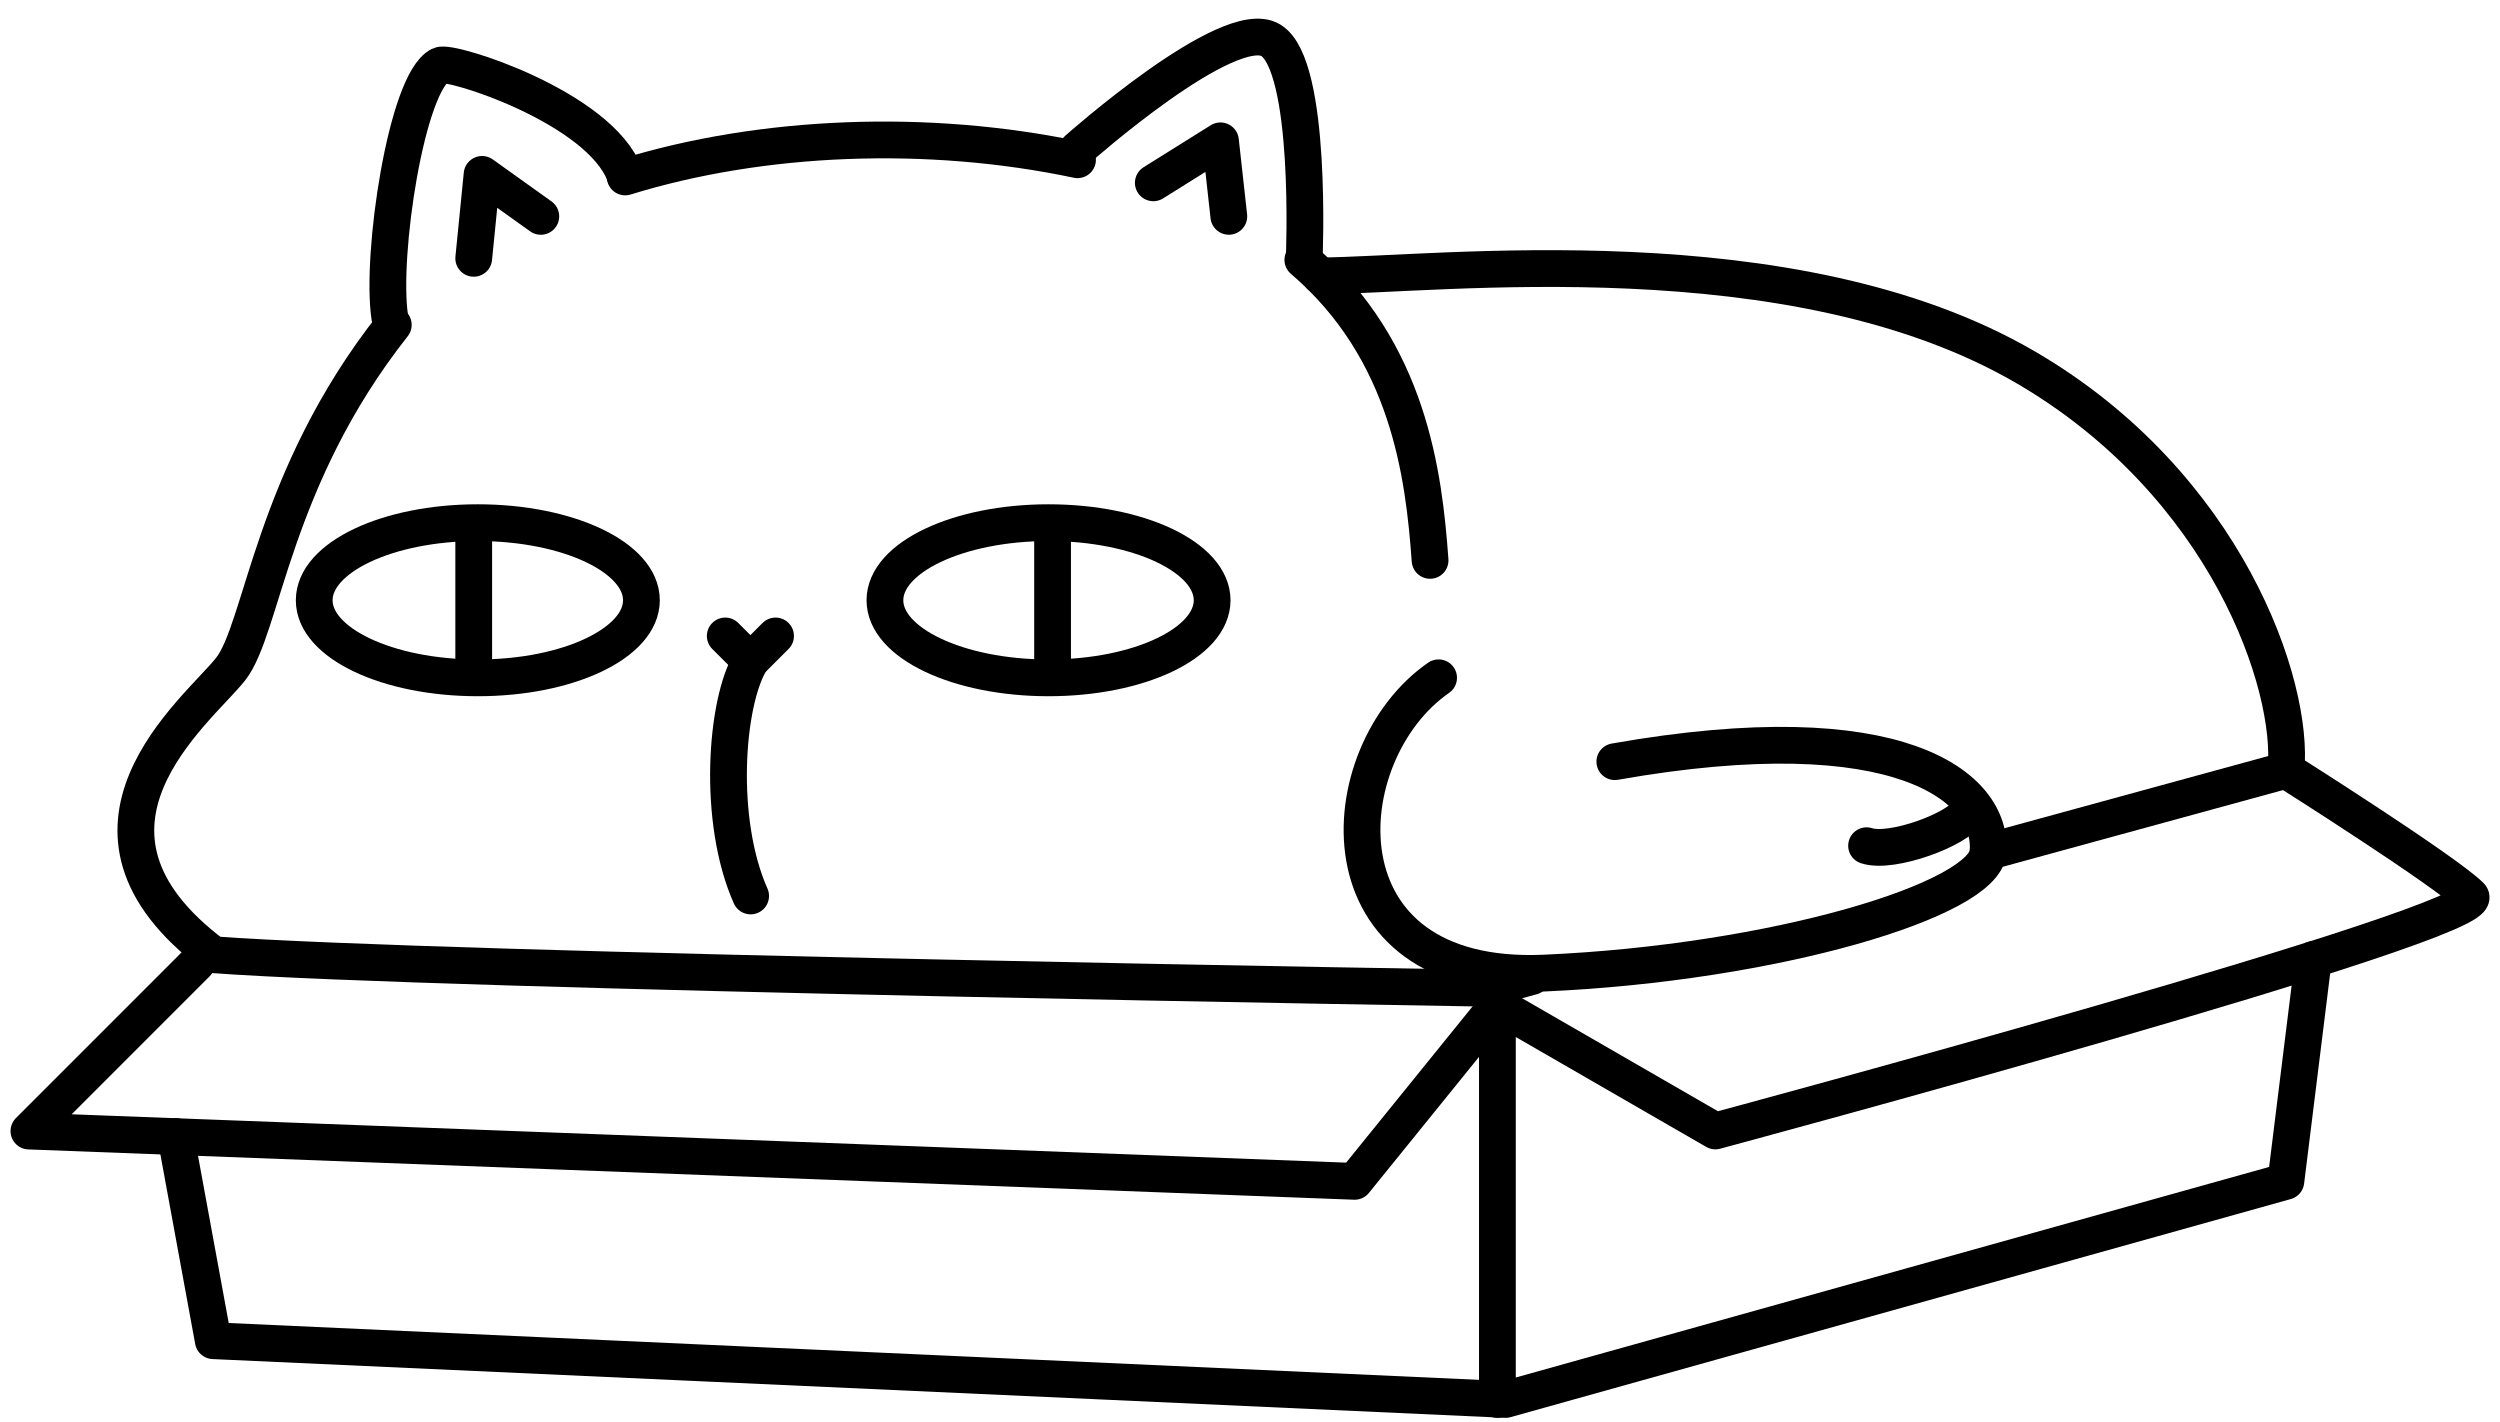<svg width="102" height="58" viewBox="0 0 102 58" fill="none" xmlns="http://www.w3.org/2000/svg">
<path d="M61.094 41.008V57.098" stroke="black" stroke-width="1.5" stroke-miterlimit="10" stroke-linecap="round" stroke-linejoin="round"/>
<path d="M7.172 46.37L8.702 54.701L61.426 57.098L93.263 48.199L94.386 39.145" stroke="black" stroke-width="1.5" stroke-miterlimit="10" stroke-linecap="round" stroke-linejoin="round"/>
<path d="M76.156 34.505C77.184 34.849 79.922 33.821 80.266 33.137" stroke="black" stroke-width="1.5" stroke-miterlimit="10" stroke-linecap="round" stroke-linejoin="round"/>
<path d="M58.695 27.654C54.245 30.735 53.627 40.112 63.008 39.702C72.388 39.291 80.986 36.708 81.116 34.747C81.291 32.104 77.526 29.023 65.885 31.076" stroke="black" stroke-width="1.5" stroke-miterlimit="10" stroke-linecap="round" stroke-linejoin="round"/>
<path d="M53.867 11.256C58.689 11.225 73.13 9.435 82.654 14.99C90.87 19.784 93.61 27.999 93.266 31.424" stroke="black" stroke-width="1.5" stroke-miterlimit="10" stroke-linecap="round" stroke-linejoin="round"/>
<path d="M22.065 8.828L19.669 7.115L19.328 10.54" stroke="black" stroke-width="1.5" stroke-miterlimit="10" stroke-linecap="round" stroke-linejoin="round"/>
<path d="M47.055 7.459L49.795 5.746L50.136 8.827" stroke="black" stroke-width="1.5" stroke-miterlimit="10" stroke-linecap="round" stroke-linejoin="round"/>
<path d="M25.486 7.115C24.457 4.378 18.386 2.448 17.955 2.665C16.586 3.349 15.523 10.407 15.902 12.937" stroke="black" stroke-width="1.5" stroke-miterlimit="10" stroke-linecap="round" stroke-linejoin="round"/>
<path d="M53.212 10.54C53.212 10.54 53.556 2.665 51.844 1.64C50.131 0.612 43.969 6.09 43.969 6.09" stroke="black" stroke-width="1.5" stroke-miterlimit="10" stroke-linecap="round" stroke-linejoin="round"/>
<path d="M30.626 26.971C29.598 28.683 29.257 33.474 30.626 36.555" stroke="black" stroke-width="1.5" stroke-miterlimit="10" stroke-linecap="round" stroke-linejoin="round"/>
<path d="M29.59 25.947L30.618 26.972L31.643 25.947" stroke="black" stroke-width="1.5" stroke-miterlimit="10" stroke-linecap="round" stroke-linejoin="round"/>
<path d="M42.945 22.117V26.865" stroke="black" stroke-width="1.5" stroke-miterlimit="10" stroke-linecap="round" stroke-linejoin="round"/>
<path d="M42.78 27.656C46.467 27.656 49.455 26.239 49.455 24.491C49.455 22.742 46.467 21.325 42.78 21.325C39.094 21.325 36.105 22.742 36.105 24.491C36.105 26.239 39.094 27.656 42.78 27.656Z" stroke="black" stroke-width="1.5" stroke-miterlimit="10" stroke-linecap="round" stroke-linejoin="round"/>
<path d="M19.328 22.117V26.865" stroke="black" stroke-width="1.5" stroke-miterlimit="10" stroke-linecap="round" stroke-linejoin="round"/>
<path d="M19.495 27.656C23.181 27.656 26.17 26.239 26.17 24.491C26.17 22.742 23.181 21.325 19.495 21.325C15.809 21.325 12.82 22.742 12.82 24.491C12.82 26.239 15.809 27.656 19.495 27.656Z" stroke="black" stroke-width="1.5" stroke-miterlimit="10" stroke-linecap="round" stroke-linejoin="round"/>
<path d="M58.347 22.864C58.097 19.397 57.494 14.315 53.156 10.602" stroke="black" stroke-width="1.5" stroke-miterlimit="10" stroke-linecap="round" stroke-linejoin="round"/>
<path d="M43.963 6.518C37.861 5.226 31.067 5.5 25.508 7.22" stroke="black" stroke-width="1.5" stroke-miterlimit="10" stroke-linecap="round" stroke-linejoin="round"/>
<path d="M16.046 13.255C11.084 19.533 10.723 25.66 9.399 27.313C8.031 29.026 1.868 33.82 8.715 38.954C17.959 39.638 60.752 40.322 60.752 40.322L62.503 39.842" stroke="black" stroke-width="1.5" stroke-miterlimit="10" stroke-linecap="round" stroke-linejoin="round"/>
<path d="M81.112 34.752L93.268 31.425C93.268 31.425 99.771 35.534 100.799 36.559C101.827 37.587 69.987 46.143 69.987 46.143L61.088 41.009L55.269 48.199L1.18 46.147L8.026 39.3" stroke="black" stroke-width="1.5" stroke-miterlimit="10" stroke-linecap="round" stroke-linejoin="round"/>
</svg>
